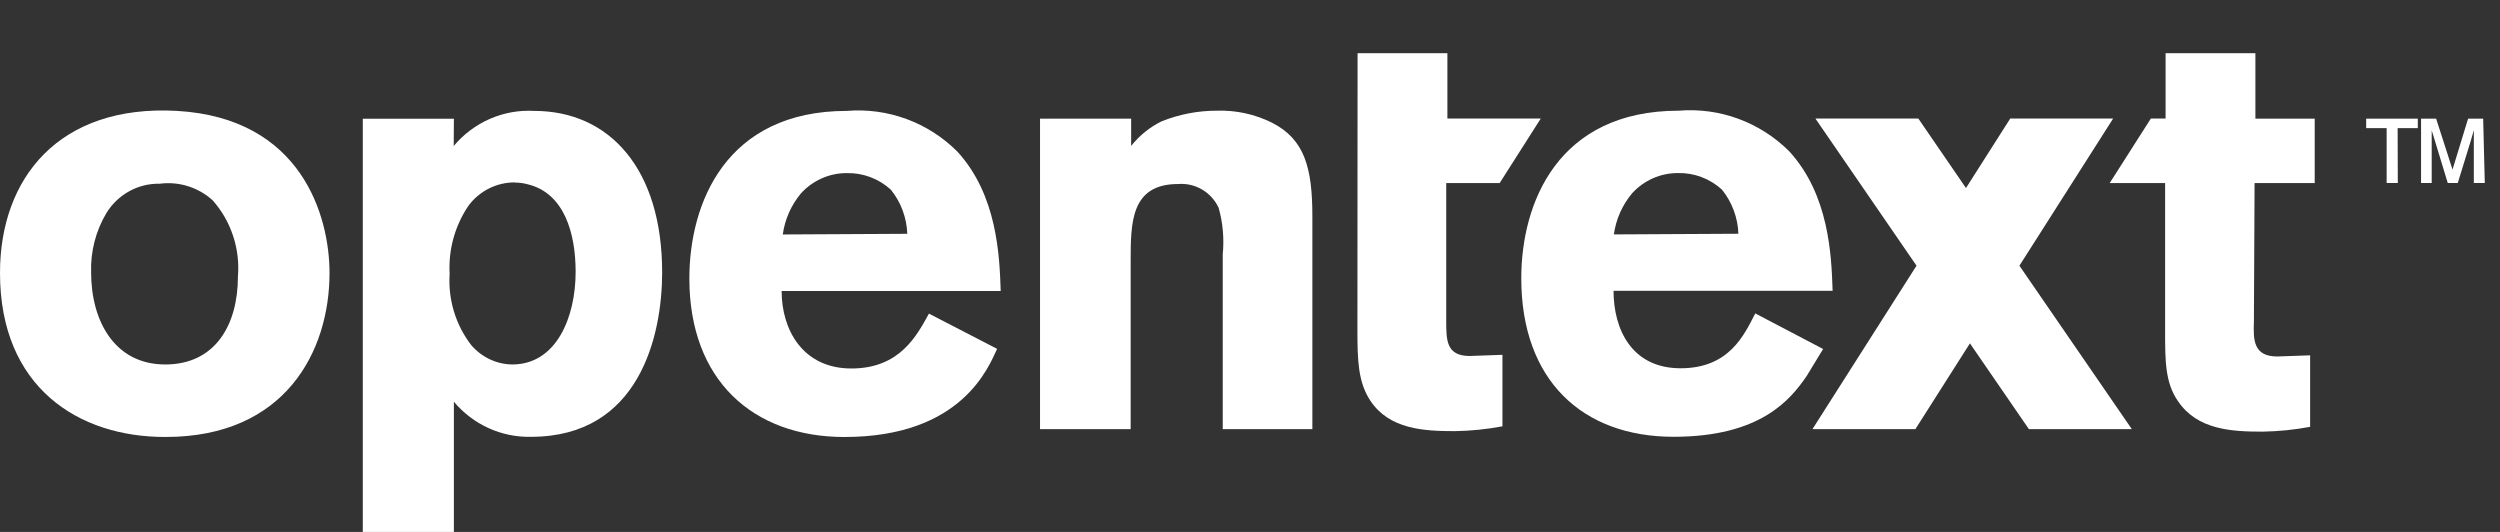 <svg width="94" height="20" viewBox="0 0 94 20" fill="none" xmlns="http://www.w3.org/2000/svg">
<rect x="0" y="0" width="94" height="20" fill="#333333" stroke="none"/>
<path d="M12.39 10.265C12.39 13.223 10.714 16.43 6.229 16.43C2.957 16.442 -1.41019e-07 14.567 -1.41019e-07 10.265C-1.41019e-07 6.683 2.23 3.925 6.648 4.169C11.349 4.438 12.39 8.133 12.39 10.265ZM3.999 8.014C3.599 8.687 3.4 9.462 3.426 10.246C3.426 12.06 4.307 13.704 6.21 13.704C8.114 13.704 8.946 12.191 8.946 10.396C8.989 9.879 8.927 9.358 8.763 8.865C8.6 8.373 8.34 7.919 7.997 7.533C7.729 7.29 7.413 7.109 7.069 7.001C6.726 6.893 6.364 6.861 6.007 6.908C5.606 6.899 5.21 6.997 4.858 7.191C4.506 7.385 4.21 7.669 3.999 8.014V8.014Z" fill="white"/>
<path d="M42.531 5.488C42.84 5.096 43.232 4.78 43.677 4.562C44.344 4.295 45.055 4.159 45.772 4.162C46.482 4.141 47.186 4.295 47.824 4.612C49.056 5.238 49.345 6.313 49.345 8.132V16.135H45.975V9.564C46.033 8.976 45.981 8.382 45.821 7.813C45.687 7.525 45.469 7.285 45.198 7.126C44.926 6.966 44.612 6.894 44.299 6.919C42.513 6.919 42.513 8.376 42.513 9.833V16.135H39.105V4.462H42.531V5.488Z" fill="white"/>
<path d="M37.491 13.117C37.176 13.786 36.178 16.431 31.748 16.431C28.323 16.431 25.92 14.305 25.92 10.472C25.92 7.646 27.288 4.17 31.841 4.17C32.6 4.107 33.364 4.211 34.081 4.474C34.797 4.737 35.45 5.154 35.993 5.696C37.497 7.334 37.583 9.616 37.626 10.941H29.389C29.389 12.398 30.183 13.855 32.013 13.855C33.843 13.855 34.478 12.604 34.928 11.792L37.491 13.117ZM34.114 8.791C34.092 8.185 33.876 7.603 33.498 7.134C33.044 6.719 32.452 6.495 31.841 6.509C31.517 6.507 31.196 6.574 30.899 6.706C30.602 6.837 30.335 7.03 30.116 7.271C29.749 7.71 29.512 8.246 29.432 8.816L34.114 8.791Z" fill="white"/>
<path d="M84.772 6.883H87.033V4.463H84.803V2H81.426V4.457H80.872L79.325 6.883H81.408V12.441C81.408 13.56 81.408 14.392 81.894 15.086C82.622 16.161 83.903 16.23 85.074 16.23C85.673 16.22 86.271 16.159 86.861 16.049V13.36L85.628 13.404C84.722 13.404 84.722 12.779 84.747 12.085L84.772 6.883Z" fill="white"/>
<path d="M51.045 2H54.422V4.457H57.933L56.387 6.883H54.378V12.066C54.378 12.785 54.378 13.385 55.26 13.385L56.492 13.341V16.03C55.902 16.14 55.304 16.201 54.705 16.211C53.534 16.211 52.24 16.142 51.526 15.067C51.064 14.373 51.039 13.541 51.039 12.422L51.045 2Z" fill="white"/>
<path d="M90.157 6.882H89.738V4.819H88.968V4.463H90.909V4.819H90.151L90.157 6.882ZM93.428 6.882H93.016V5.388V4.894L92.899 5.301L92.412 6.882H92.036L91.555 5.301L91.432 4.901V5.388V6.882H91.032V4.463H91.599L92.215 6.376L92.8 4.463H93.367L93.428 6.882Z" fill="white"/>
<path d="M68.549 13.122L67.933 14.135C67.317 15.035 66.189 16.423 62.924 16.423C59.498 16.423 57.2 14.297 57.2 10.465C57.2 7.639 58.568 4.162 63.121 4.162C63.881 4.099 64.645 4.203 65.361 4.466C66.078 4.73 66.73 5.146 67.274 5.688C68.777 7.326 68.863 9.608 68.906 10.934H60.669C60.669 12.39 61.359 13.847 63.189 13.847C65.019 13.847 65.579 12.597 65.998 11.784L68.549 13.122ZM65.364 8.789C65.342 8.183 65.125 7.602 64.748 7.132C64.294 6.717 63.701 6.493 63.09 6.507C62.766 6.506 62.446 6.573 62.149 6.704C61.852 6.836 61.585 7.028 61.365 7.27C60.998 7.709 60.761 8.244 60.681 8.814L65.364 8.789Z" fill="white"/>
<path d="M80.157 16.136L75.93 9.99L79.454 4.457H75.585L73.921 7.07L72.129 4.457H68.259L72.061 9.99L68.148 16.136H72.018L74.069 12.91L76.287 16.136H80.157Z" fill="white"/>
<path d="M17.06 5.489C17.43 5.047 17.895 4.698 18.42 4.469C18.945 4.24 19.515 4.138 20.085 4.17C22.913 4.17 24.897 6.346 24.897 10.241C24.897 12.635 24.035 16.424 19.968 16.424C19.418 16.437 18.872 16.326 18.37 16.097C17.868 15.869 17.423 15.53 17.066 15.105V20H13.641V4.464H17.066L17.06 5.489ZM19.358 6.858C19.021 6.857 18.687 6.935 18.385 7.087C18.082 7.239 17.818 7.46 17.615 7.734C17.105 8.485 16.856 9.386 16.906 10.297C16.843 11.265 17.134 12.223 17.726 12.986C17.918 13.207 18.153 13.386 18.418 13.51C18.682 13.634 18.969 13.7 19.26 13.704C20.917 13.704 21.644 11.935 21.644 10.222C21.644 8.784 21.225 7.258 19.833 6.927C19.678 6.885 19.518 6.864 19.358 6.865V6.858Z" fill="white"/>
</svg>
